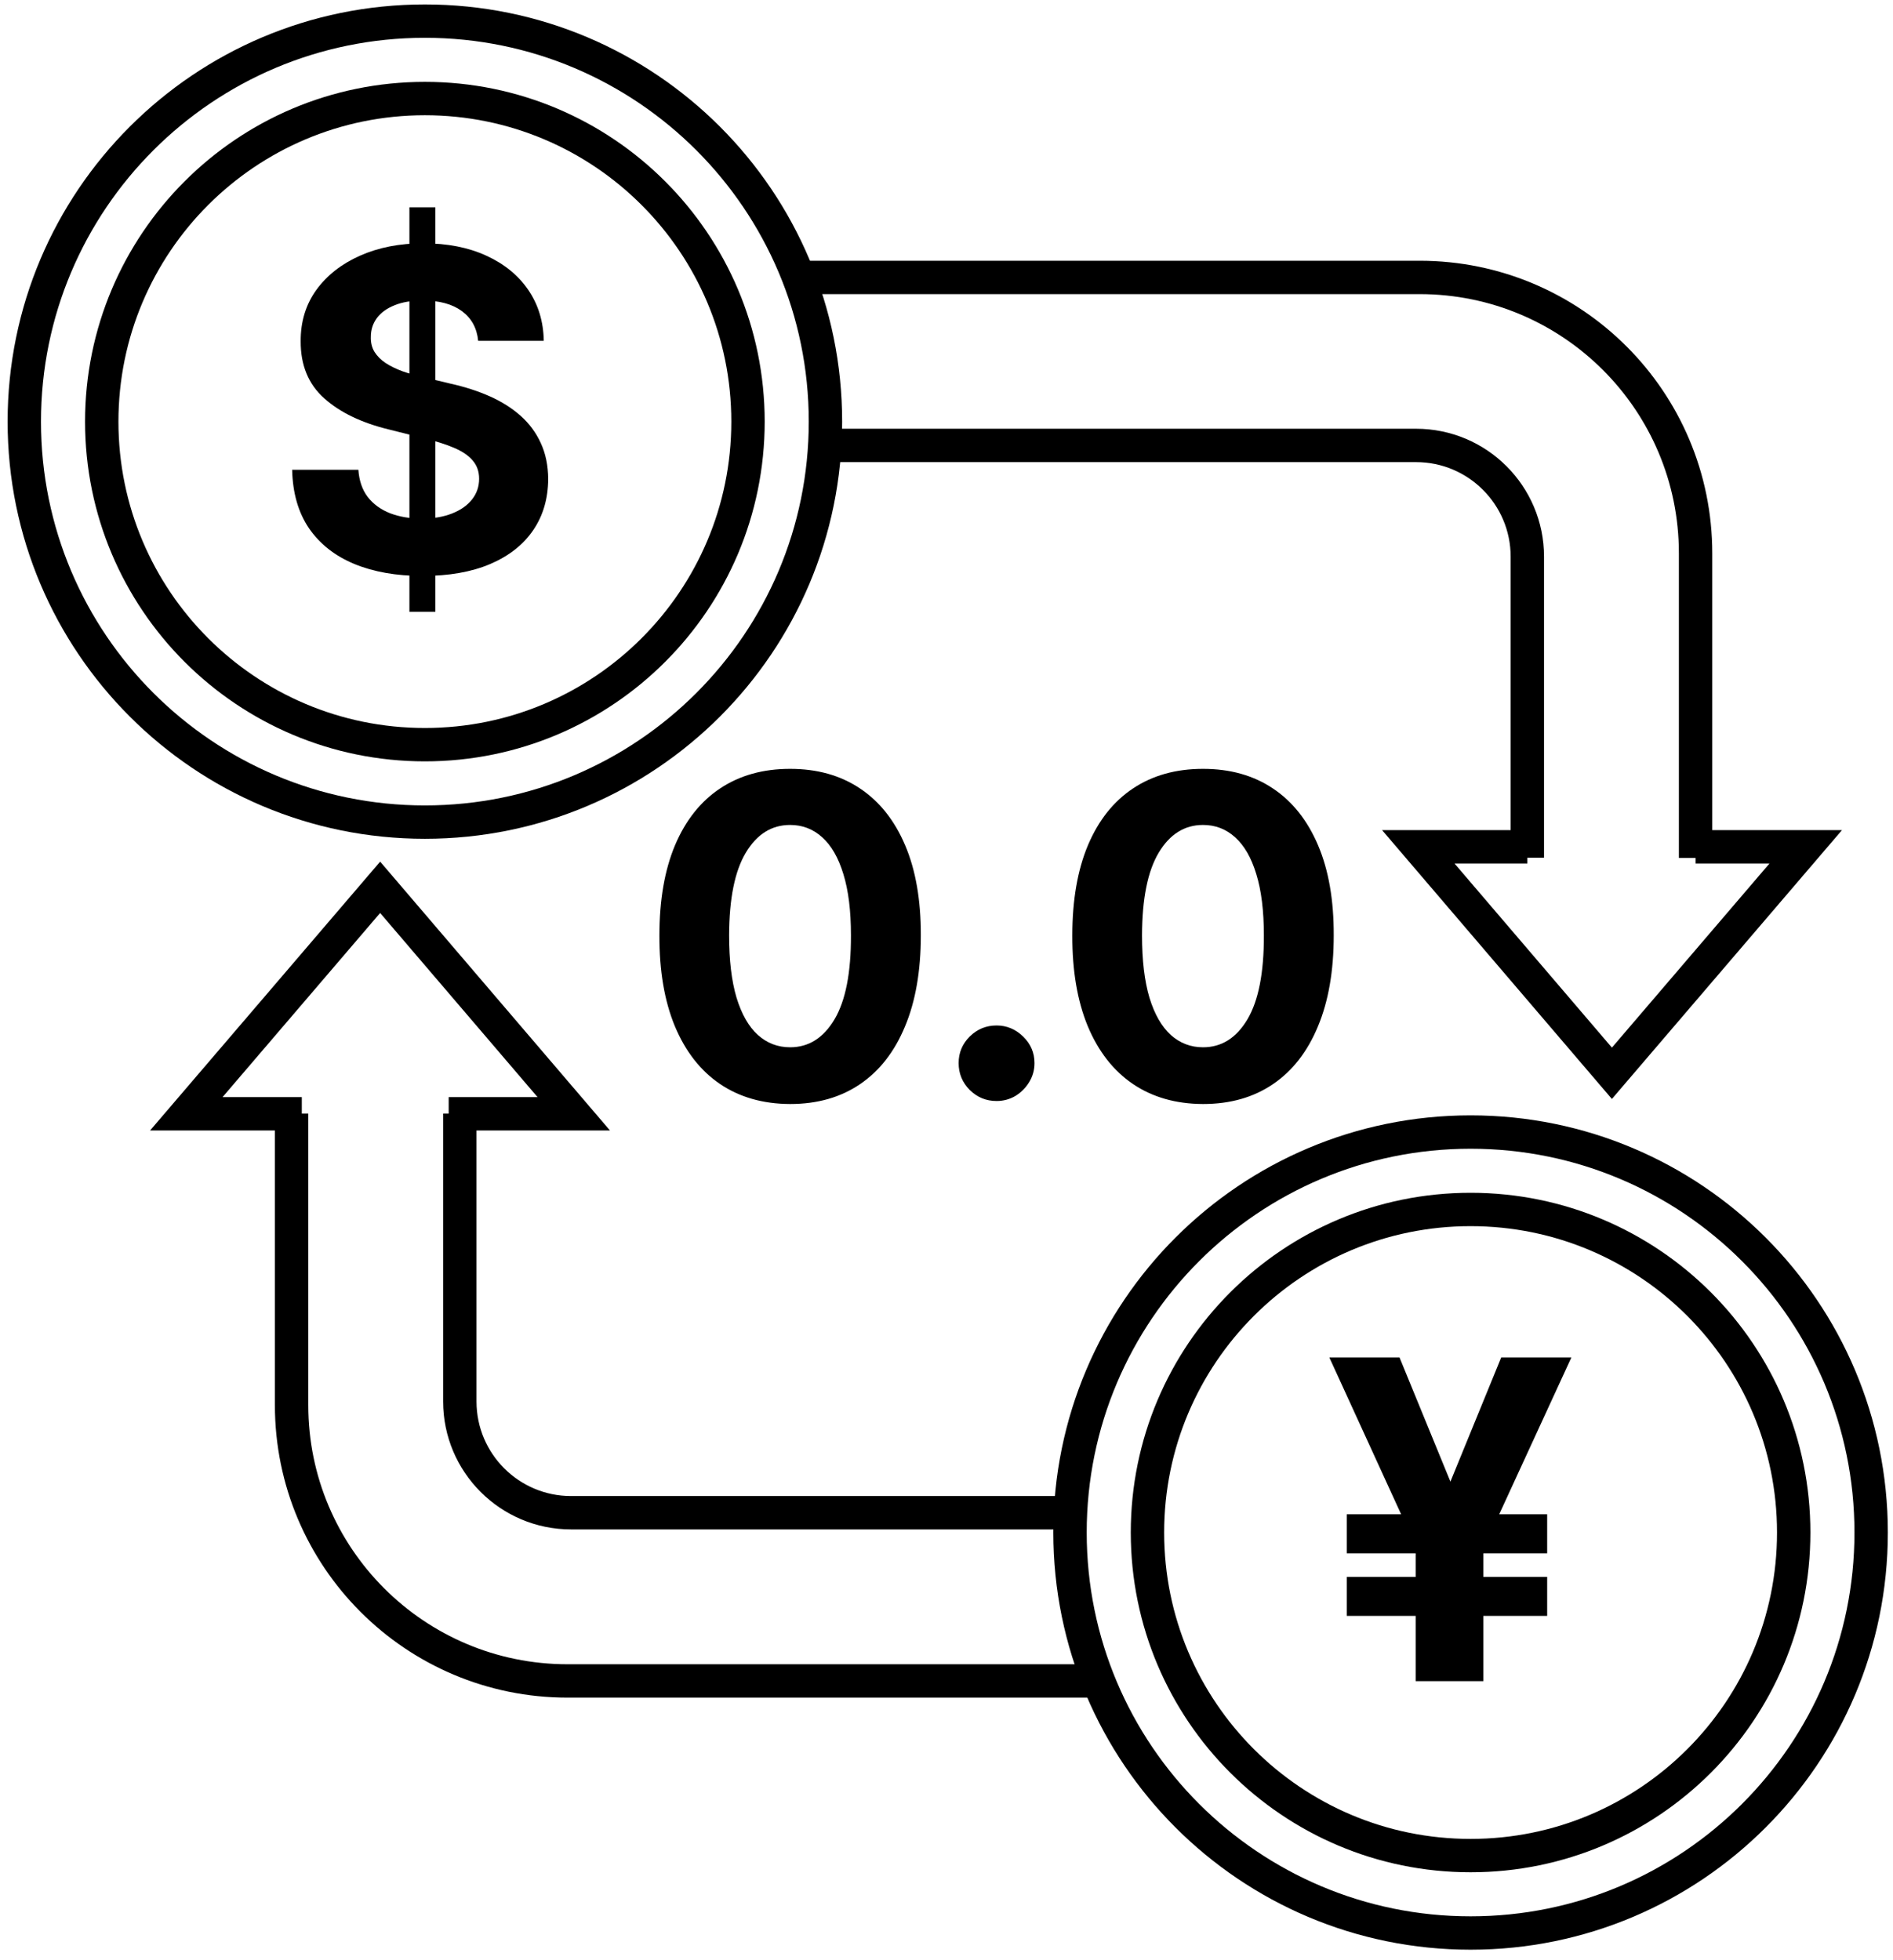 <?xml version="1.0" encoding="UTF-8"?> <svg xmlns="http://www.w3.org/2000/svg" width="168" height="174" viewBox="0 0 168 174" fill="none"><path d="M37.707 66.102C53.545 66.102 66.384 53.263 66.384 37.425C66.384 21.587 53.545 8.748 37.707 8.748C21.869 8.748 9.03 21.587 9.03 37.425C9.03 53.263 21.869 66.102 37.707 66.102Z" stroke="black" stroke-width="2.962" stroke-miterlimit="10"></path><path d="M36.335 54.309V18.4H38.636V54.309H36.335ZM42.437 30.253C42.325 29.121 41.843 28.242 40.992 27.616C40.141 26.989 38.986 26.676 37.528 26.676C36.536 26.676 35.699 26.816 35.017 27.097C34.334 27.368 33.81 27.747 33.446 28.233C33.09 28.719 32.913 29.271 32.913 29.888C32.894 30.402 33.002 30.851 33.235 31.235C33.478 31.618 33.81 31.95 34.231 32.231C34.652 32.502 35.138 32.74 35.69 32.946C36.242 33.142 36.831 33.311 37.457 33.451L40.038 34.068C41.291 34.349 42.442 34.723 43.489 35.19C44.536 35.658 45.443 36.233 46.21 36.916C46.977 37.598 47.571 38.403 47.992 39.328C48.422 40.254 48.642 41.316 48.651 42.512C48.642 44.27 48.193 45.795 47.304 47.085C46.425 48.366 45.154 49.362 43.489 50.073C41.834 50.774 39.837 51.125 37.499 51.125C35.18 51.125 33.16 50.77 31.44 50.059C29.729 49.348 28.391 48.296 27.428 46.903C26.474 45.5 25.974 43.766 25.927 41.699H31.805C31.87 42.662 32.146 43.466 32.632 44.111C33.128 44.747 33.787 45.229 34.61 45.556C35.442 45.874 36.382 46.033 37.429 46.033C38.458 46.033 39.351 45.883 40.108 45.584C40.875 45.285 41.469 44.869 41.89 44.336C42.311 43.803 42.521 43.19 42.521 42.498C42.521 41.853 42.329 41.311 41.946 40.871C41.572 40.432 41.02 40.058 40.291 39.749C39.571 39.441 38.687 39.16 37.64 38.907L34.512 38.122C32.09 37.533 30.177 36.612 28.775 35.359C27.372 34.106 26.675 32.418 26.685 30.295C26.675 28.556 27.138 27.036 28.073 25.736C29.018 24.436 30.313 23.422 31.959 22.692C33.605 21.963 35.475 21.598 37.57 21.598C39.702 21.598 41.563 21.963 43.152 22.692C44.751 23.422 45.995 24.436 46.883 25.736C47.772 27.036 48.23 28.542 48.258 30.253H42.437Z" fill="black"></path><path d="M70.121 97.999C67.708 97.989 65.632 97.395 63.893 96.217C62.163 95.039 60.83 93.332 59.895 91.097C58.969 88.862 58.511 86.174 58.521 83.032C58.521 79.899 58.983 77.229 59.909 75.022C60.844 72.816 62.177 71.137 63.907 69.987C65.646 68.827 67.718 68.248 70.121 68.248C72.524 68.248 74.591 68.827 76.321 69.987C78.06 71.146 79.397 72.83 80.332 75.037C81.267 77.234 81.73 79.899 81.721 83.032C81.721 86.183 81.254 88.876 80.318 91.111C79.393 93.346 78.065 95.053 76.335 96.231C74.605 97.409 72.533 97.999 70.121 97.999ZM70.121 92.963C71.767 92.963 73.081 92.135 74.062 90.48C75.044 88.825 75.531 86.342 75.521 83.032C75.521 80.853 75.297 79.039 74.848 77.589C74.408 76.14 73.782 75.05 72.968 74.321C72.164 73.592 71.215 73.227 70.121 73.227C68.484 73.227 67.175 74.045 66.193 75.682C65.211 77.318 64.716 79.768 64.706 83.032C64.706 85.239 64.926 87.081 65.366 88.558C65.814 90.027 66.446 91.13 67.259 91.869C68.073 92.598 69.027 92.963 70.121 92.963ZM88.443 97.732C87.518 97.732 86.723 97.405 86.059 96.75C85.404 96.086 85.077 95.291 85.077 94.366C85.077 93.449 85.404 92.664 86.059 92.009C86.723 91.355 87.518 91.027 88.443 91.027C89.341 91.027 90.127 91.355 90.8 92.009C91.473 92.664 91.81 93.449 91.81 94.366C91.81 94.983 91.651 95.549 91.333 96.063C91.024 96.568 90.618 96.975 90.113 97.283C89.608 97.582 89.051 97.732 88.443 97.732ZM106.766 97.999C104.353 97.989 102.277 97.395 100.538 96.217C98.808 95.039 97.475 93.332 96.54 91.097C95.615 88.862 95.156 86.174 95.166 83.032C95.166 79.899 95.629 77.229 96.555 75.022C97.49 72.816 98.822 71.137 100.552 69.987C102.291 68.827 104.363 68.248 106.766 68.248C109.169 68.248 111.236 68.827 112.966 69.987C114.705 71.146 116.042 72.83 116.978 75.037C117.913 77.234 118.376 79.899 118.366 83.032C118.366 86.183 117.899 88.876 116.964 91.111C116.038 93.346 114.71 95.053 112.98 96.231C111.25 97.409 109.179 97.999 106.766 97.999ZM106.766 92.963C108.412 92.963 109.726 92.135 110.708 90.48C111.689 88.825 112.176 86.342 112.166 83.032C112.166 80.853 111.942 79.039 111.493 77.589C111.054 76.14 110.427 75.05 109.613 74.321C108.809 73.592 107.86 73.227 106.766 73.227C105.13 73.227 103.82 74.045 102.838 75.682C101.857 77.318 101.361 79.768 101.352 83.032C101.352 85.239 101.571 87.081 102.011 88.558C102.46 90.027 103.091 91.13 103.905 91.869C104.718 92.598 105.672 92.963 106.766 92.963Z" fill="black"></path><path d="M37.707 72.975C57.341 72.975 73.257 57.059 73.257 37.425C73.257 17.792 57.341 1.875 37.707 1.875C18.073 1.875 2.157 17.792 2.157 37.425C2.157 57.059 18.073 72.975 37.707 72.975Z" stroke="black" stroke-width="2.962" stroke-miterlimit="10"></path><path d="M130.512 164.713C146.349 164.713 159.188 151.874 159.188 136.036C159.188 120.199 146.349 107.359 130.512 107.359C114.674 107.359 101.835 120.199 101.835 136.036C101.835 151.874 114.674 164.713 130.512 164.713Z" stroke="black" stroke-width="2.962" stroke-miterlimit="10"></path><path d="M124.207 120.503L130.14 134.979L126.03 138.093L117.979 120.503H124.207ZM127.363 134.839L133.226 120.503H139.454L131.36 138.093L127.363 134.839ZM131.641 134.109V149.23H125.637V134.109H131.641ZM137.308 134.418V137.883H119.522V134.418H137.308ZM137.308 139.973V143.437H119.522V139.973H137.308Z" fill="black"></path><path d="M130.512 171.586C150.145 171.586 166.061 155.67 166.061 136.036C166.061 116.403 150.145 100.487 130.512 100.487C110.878 100.487 94.962 116.403 94.962 136.036C94.962 155.67 110.878 171.586 130.512 171.586Z" stroke="black" stroke-width="2.962" stroke-miterlimit="10"></path><path d="M97.47 149.21H50.367C36.838 149.21 25.877 138.248 25.877 124.72V98.847" stroke="black" stroke-width="2.962" stroke-miterlimit="10"></path><path d="M95.001 134.279H50.683C45.232 134.279 40.808 129.855 40.808 124.404V98.847" stroke="black" stroke-width="2.962" stroke-miterlimit="10"></path><path d="M26.785 98.867H16.535L33.737 78.762L50.92 98.867H39.82" stroke="black" stroke-width="2.962" stroke-miterlimit="10"></path><path d="M70.867 24.627H125.989C139.518 24.627 150.479 35.589 150.479 49.117V76.155" stroke="black" stroke-width="2.962" stroke-miterlimit="10"></path><path d="M73.178 39.539H125.673C131.124 39.539 135.548 43.962 135.548 49.413V76.135" stroke="black" stroke-width="2.962" stroke-miterlimit="10"></path><path d="M150.479 75.167H160.255L143.053 95.272L125.87 75.167H135.548" stroke="black" stroke-width="2.962" stroke-miterlimit="10"></path></svg> 